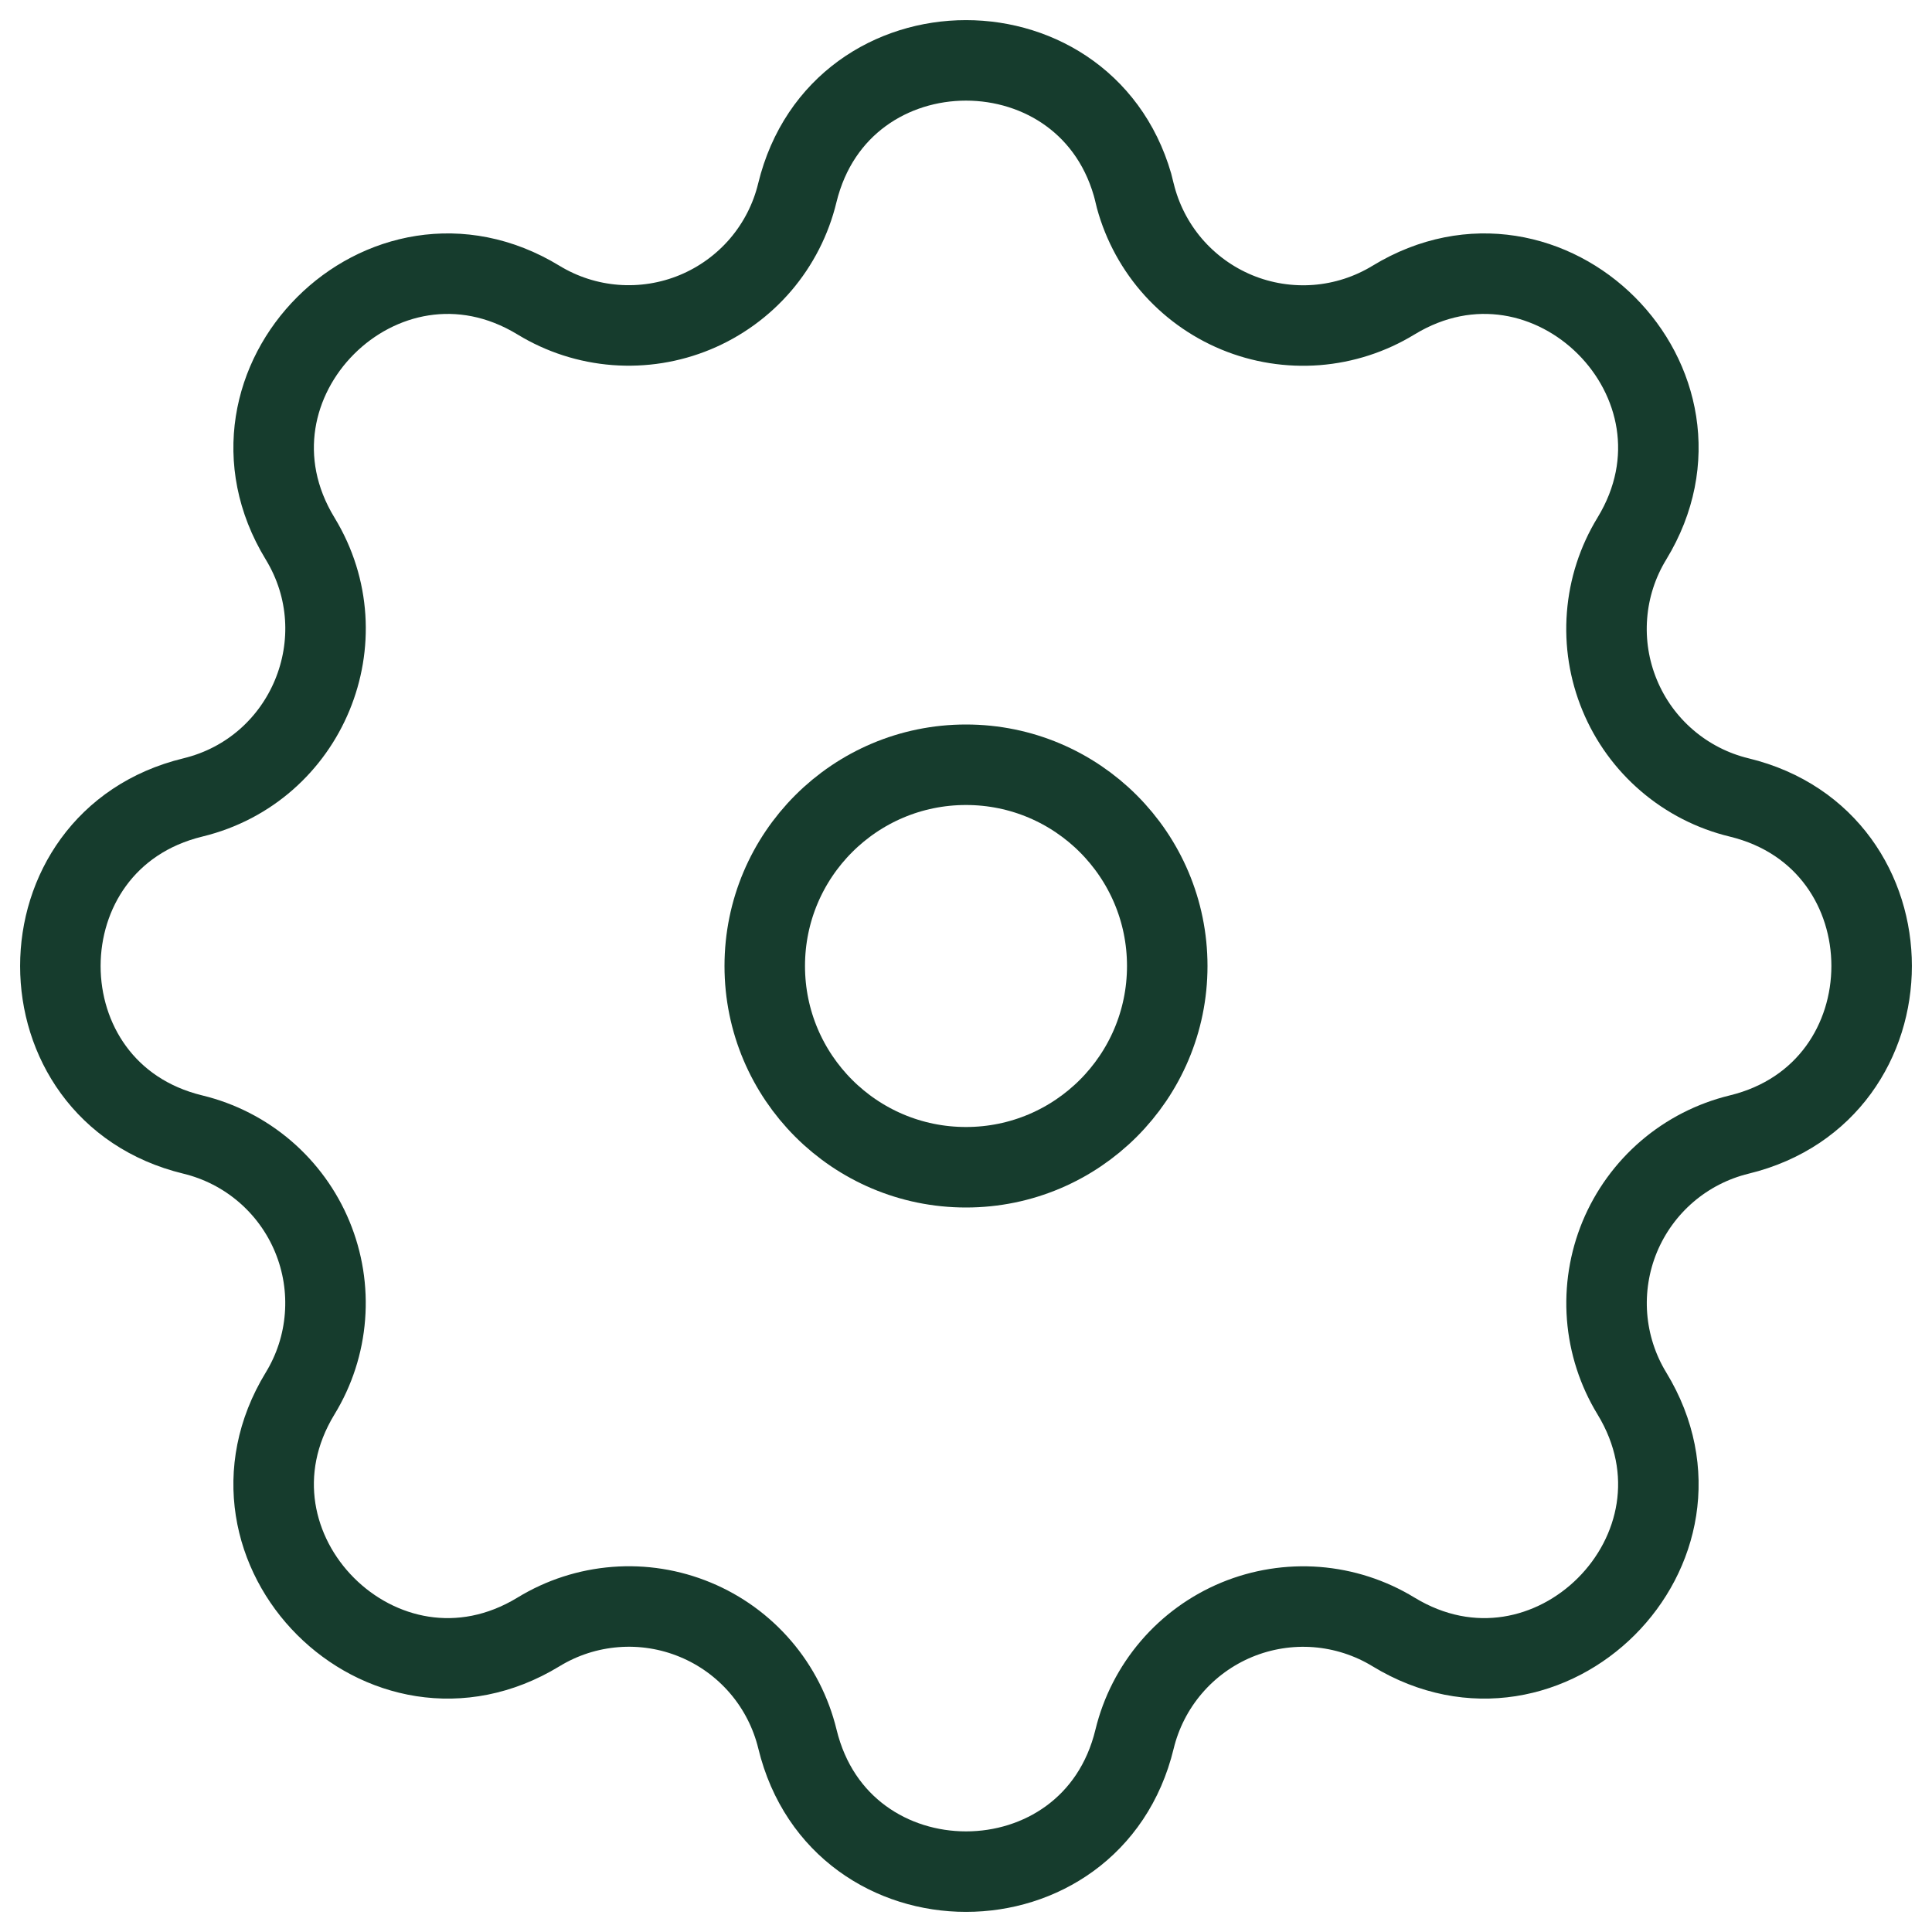 <svg width="48" height="48" viewBox="0 0 48 48" fill="none" xmlns="http://www.w3.org/2000/svg">
<path fill-rule="evenodd" clip-rule="evenodd" d="M28.191 4.791C27.122 0.403 20.878 0.403 19.809 4.791C19.65 5.45 19.337 6.062 18.896 6.578C18.455 7.093 17.898 7.497 17.272 7.757C16.645 8.017 15.966 8.125 15.29 8.073C14.614 8.021 13.959 7.81 13.38 7.457C9.521 5.106 5.105 9.521 7.456 13.38C8.975 15.872 7.628 19.123 4.793 19.812C0.402 20.878 0.402 27.125 4.793 28.188C5.452 28.348 6.065 28.661 6.58 29.102C7.096 29.544 7.5 30.101 7.759 30.727C8.019 31.354 8.127 32.034 8.074 32.71C8.022 33.387 7.81 34.041 7.456 34.62C5.105 38.479 9.521 42.895 13.38 40.544C13.959 40.19 14.613 39.979 15.29 39.926C15.966 39.873 16.646 39.981 17.273 40.241C17.9 40.5 18.456 40.904 18.898 41.42C19.339 41.935 19.652 42.548 19.812 43.207C20.878 47.598 27.125 47.598 28.188 43.207C28.348 42.548 28.662 41.936 29.103 41.421C29.544 40.906 30.101 40.502 30.728 40.242C31.355 39.983 32.034 39.875 32.71 39.927C33.386 39.98 34.041 40.191 34.62 40.544C38.479 42.895 42.895 38.479 40.544 34.62C40.191 34.041 39.98 33.387 39.927 32.71C39.875 32.034 39.983 31.355 40.242 30.728C40.502 30.102 40.906 29.545 41.421 29.103C41.936 28.662 42.548 28.349 43.207 28.188C47.598 27.122 47.598 20.876 43.207 19.812C42.548 19.653 41.935 19.339 41.42 18.898C40.904 18.457 40.5 17.9 40.241 17.273C39.981 16.646 39.873 15.967 39.926 15.29C39.978 14.614 40.19 13.959 40.544 13.38C42.895 9.521 38.479 5.106 34.62 7.457C34.041 7.81 33.387 8.022 32.71 8.075C32.033 8.127 31.354 8.02 30.727 7.76C30.1 7.5 29.544 7.096 29.102 6.581C28.661 6.065 28.348 5.453 28.188 4.793L28.191 4.791Z" stroke="#163C2D" stroke-width="2"/>
<path d="M29 24C29 26.761 26.761 29 24 29C21.239 29 19 26.761 19 24C19 21.239 21.239 19 24 19C26.761 19 29 21.239 29 24Z" stroke="#163C2D" stroke-width="2"/>
</svg>
